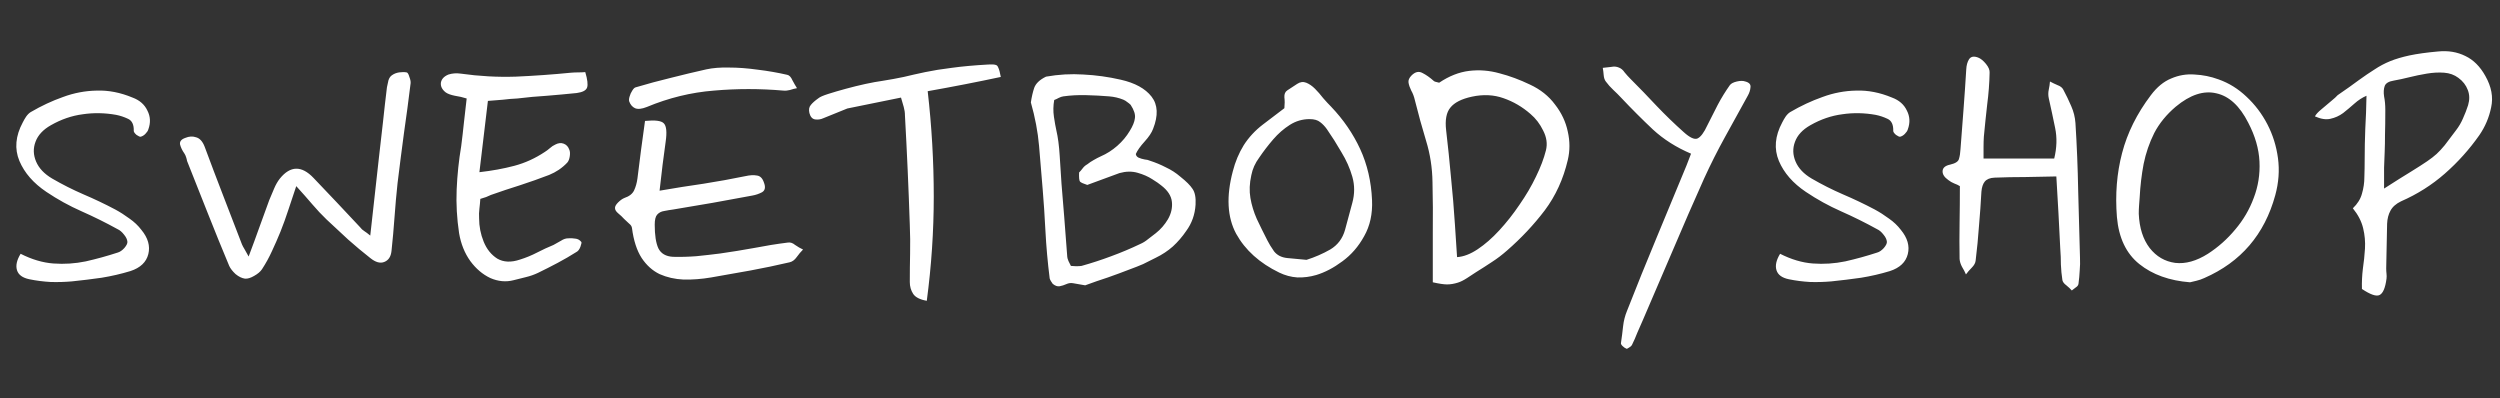 <svg xmlns="http://www.w3.org/2000/svg" fill="none" viewBox="0 0 1055 168" height="168" width="1055">
<rect x="0" y="0" width="1055" height="168" fill="#333333" stroke="none"/>
<path fill="white" d="M30.336 118.744C27.435 119 24.448 119.085 21.376 119C18.304 118.829 15.317 118.445 12.416 117.848C9.515 117.251 7.765 115.971 7.168 114.008C6.571 112.045 7.083 109.741 8.704 107.096C13.397 109.485 18.005 110.851 22.528 111.192C27.136 111.533 31.701 111.235 36.224 110.296C40.747 109.272 45.227 108.035 49.664 106.584C50.603 106.328 51.541 105.688 52.48 104.664C53.419 103.555 53.845 102.659 53.76 101.976C53.675 101.037 53.205 100.056 52.352 99.032C51.499 97.923 50.603 97.155 49.664 96.728C44.715 93.997 39.637 91.48 34.432 89.176C29.227 86.872 24.277 84.141 19.584 80.984C14.123 77.315 10.325 72.963 8.192 67.928C6.059 62.808 6.528 57.389 9.6 51.672C10.027 50.819 10.496 50.008 11.008 49.24C11.605 48.387 12.245 47.747 12.928 47.32C17.451 44.675 22.016 42.541 26.624 40.92C31.232 39.213 35.968 38.317 40.832 38.232C45.781 38.061 50.816 39.043 55.936 41.176C58.923 42.285 61.013 44.12 62.208 46.68C63.488 49.155 63.616 51.8 62.592 54.616C62.421 55.213 61.995 55.853 61.312 56.536C60.715 57.133 60.075 57.517 59.392 57.688C59.051 57.773 58.453 57.517 57.6 56.92C56.832 56.237 56.448 55.683 56.448 55.256C56.533 52.611 55.723 50.904 54.016 50.136C52.395 49.368 50.731 48.813 49.024 48.472C44.245 47.619 39.552 47.533 34.944 48.216C30.336 48.813 25.856 50.349 21.504 52.824C18.176 54.701 16 57.048 14.976 59.864C13.952 62.595 14.037 65.368 15.232 68.184C16.427 71 18.688 73.389 22.016 75.352C26.283 77.827 30.677 80.045 35.2 82.008C39.808 83.971 44.288 86.104 48.64 88.408C50.688 89.517 52.693 90.797 54.656 92.248C56.619 93.613 58.283 95.192 59.648 96.984C62.464 100.397 63.445 103.811 62.592 107.224C61.739 110.637 59.221 113.027 55.04 114.392C51.115 115.587 47.061 116.525 42.88 117.208C38.699 117.805 34.517 118.317 30.336 118.744ZM103.387 117.592C102.107 117.421 100.784 116.781 99.419 115.672C98.139 114.477 97.243 113.325 96.731 112.216C93.659 104.877 90.672 97.539 87.771 90.2C84.87 82.776 81.926 75.352 78.939 67.928C78.854 67.416 78.726 66.904 78.555 66.392C78.384 65.795 78.128 65.24 77.787 64.728C76.934 63.533 76.336 62.296 75.995 61.016C75.739 59.736 76.464 58.797 78.171 58.2C79.792 57.517 81.328 57.432 82.779 57.944C84.315 58.371 85.51 59.693 86.363 61.912C88.923 68.824 91.526 75.693 94.171 82.52C96.816 89.347 99.462 96.216 102.107 103.128C102.363 103.725 102.704 104.365 103.131 105.048C103.558 105.731 104.155 106.797 104.923 108.248C106.63 103.725 108.166 99.544 109.531 95.704C110.896 91.864 112.262 88.109 113.627 84.44C114.31 82.733 114.992 81.112 115.675 79.576C116.358 77.955 117.168 76.547 118.107 75.352C122.544 69.891 127.28 69.805 132.315 75.096C135.558 78.509 138.843 81.965 142.171 85.464C145.499 88.963 148.784 92.461 152.027 95.96C152.454 96.557 153.008 97.069 153.691 97.496C154.374 97.923 155.227 98.563 156.251 99.416L159.963 66.008C160.56 61.144 161.115 56.28 161.627 51.416C162.139 46.552 162.694 41.688 163.291 36.824C163.462 35.885 163.675 34.904 163.931 33.88C164.272 32.856 164.784 32.131 165.467 31.704C166.32 31.107 167.302 30.723 168.411 30.552C169.606 30.381 170.672 30.381 171.611 30.552C172.038 30.637 172.422 31.277 172.763 32.472C173.19 33.581 173.36 34.477 173.275 35.16C172.422 42.157 171.483 49.197 170.459 56.28C169.52 63.277 168.624 70.275 167.771 77.272C167.259 82.051 166.832 86.829 166.491 91.608C166.15 96.387 165.723 101.165 165.211 105.944C164.955 108.333 163.931 109.869 162.139 110.552C160.432 111.235 158.47 110.68 156.251 108.888C153.094 106.413 149.979 103.811 146.907 101.08C143.835 98.264 140.806 95.448 137.819 92.632C135.771 90.669 133.766 88.536 131.803 86.232C129.84 83.928 127.579 81.368 125.019 78.552C123.824 82.051 122.715 85.379 121.691 88.536C120.667 91.693 119.558 94.765 118.363 97.752C117.254 100.483 116.059 103.213 114.779 105.944C113.584 108.589 112.176 111.149 110.555 113.624C109.872 114.648 108.763 115.587 107.227 116.44C105.776 117.293 104.496 117.677 103.387 117.592ZM216.775 118.232C213.532 119.085 210.247 118.787 206.919 117.336C203.676 115.8 200.86 113.411 198.471 110.168C196.082 106.84 194.503 102.915 193.735 98.392C192.796 92.163 192.455 86.019 192.711 79.96C192.967 73.816 193.607 67.715 194.631 61.656C195.058 58.328 195.442 55 195.783 51.672C196.124 48.344 196.508 44.973 196.935 41.56C195.314 41.048 193.65 40.664 191.943 40.408C190.236 40.067 188.956 39.597 188.103 39C186.567 37.805 185.884 36.44 186.055 34.904C186.311 33.368 187.378 32.216 189.255 31.448C190.876 30.936 192.583 30.808 194.375 31.064C202.226 32.173 209.991 32.6 217.671 32.344C225.436 32.003 233.202 31.448 240.967 30.68C241.991 30.595 243.015 30.552 244.039 30.552C245.148 30.552 246.13 30.509 246.983 30.424C247.922 33.581 248.178 35.757 247.751 36.952C247.324 38.147 245.874 38.915 243.399 39.256C239.218 39.683 235.036 40.067 230.855 40.408C226.674 40.664 222.492 41.048 218.311 41.56C216.348 41.645 214.343 41.816 212.295 42.072C210.247 42.243 208.114 42.413 205.895 42.584L202.311 72.664C207.602 72.067 212.508 71.171 217.031 69.976C221.554 68.781 225.863 66.819 229.959 64.088C230.642 63.661 231.324 63.149 232.007 62.552C232.775 61.869 233.543 61.357 234.311 61.016C235.591 60.333 236.786 60.205 237.895 60.632C239.004 61.059 239.772 61.869 240.199 63.064C240.54 63.747 240.626 64.685 240.455 65.88C240.284 67.075 239.943 67.971 239.431 68.568C238.407 69.677 237.212 70.701 235.847 71.64C234.567 72.493 233.202 73.219 231.751 73.816C227.74 75.352 223.644 76.803 219.463 78.168C215.367 79.448 211.271 80.813 207.175 82.264C206.492 82.605 205.81 82.904 205.127 83.16C204.444 83.416 203.634 83.672 202.695 83.928C202.61 85.293 202.482 86.659 202.311 88.024C202.14 89.389 202.098 90.755 202.183 92.12C202.183 95.533 202.823 98.819 204.103 101.976C205.383 105.133 207.303 107.523 209.863 109.144C212.508 110.68 215.708 110.808 219.463 109.528C221.938 108.76 224.327 107.779 226.631 106.584C228.935 105.389 231.239 104.323 233.543 103.384C234.652 102.787 235.719 102.189 236.743 101.592C237.767 100.909 238.791 100.568 239.815 100.568C240.754 100.483 241.735 100.525 242.759 100.696C243.783 100.781 244.636 101.251 245.319 102.104C245.49 102.275 245.362 102.957 244.935 104.152C244.508 105.261 243.954 105.987 243.271 106.328C240.711 107.949 238.066 109.485 235.335 110.936C232.604 112.387 229.831 113.795 227.015 115.16C225.394 115.928 223.687 116.525 221.895 116.952C220.188 117.379 218.482 117.805 216.775 118.232ZM272.965 45.144C270.832 45.997 269.168 46.168 267.973 45.656C266.864 45.144 266.053 44.205 265.541 42.84C265.37 42.328 265.413 41.645 265.669 40.792C265.925 39.853 266.309 39 266.821 38.232C267.333 37.379 267.845 36.909 268.357 36.824C273.221 35.373 278.128 34.051 283.077 32.856C288.112 31.576 293.104 30.381 298.053 29.272C300.784 28.675 303.984 28.419 307.653 28.504C311.408 28.504 315.418 28.803 319.685 29.4C323.952 29.912 328.133 30.637 332.229 31.576C333.082 31.747 333.808 32.515 334.405 33.88C335.088 35.16 335.728 36.269 336.325 37.208C335.386 37.379 334.405 37.635 333.381 37.976C332.442 38.232 331.504 38.317 330.565 38.232C320.752 37.379 310.981 37.379 301.253 38.232C291.61 39 282.181 41.304 272.965 45.144ZM332.485 102.36C333.509 102.189 334.533 102.531 335.557 103.384C336.666 104.152 337.776 104.792 338.885 105.304C337.946 106.243 337.05 107.309 336.197 108.504C335.344 109.699 334.362 110.424 333.253 110.68C327.792 111.96 322.288 113.112 316.741 114.136C311.194 115.16 305.648 116.141 300.101 117.08C296.09 117.763 292.208 118.061 288.453 117.976C284.784 117.805 281.413 117.037 278.341 115.672C275.354 114.221 272.837 111.96 270.789 108.888C268.741 105.731 267.376 101.507 266.693 96.216C266.608 95.533 266.181 94.893 265.413 94.296C264.645 93.613 263.962 92.973 263.365 92.376C262.682 91.608 261.872 90.84 260.933 90.072C259.994 89.304 259.525 88.536 259.525 87.768C259.525 87.085 259.952 86.317 260.805 85.464C261.744 84.525 262.64 83.885 263.493 83.544C265.541 82.861 266.906 81.795 267.589 80.344C268.272 78.893 268.741 77.229 268.997 75.352C269.509 71.256 270.021 67.203 270.533 63.192C271.13 59.096 271.685 55.043 272.197 51.032C276.464 50.605 279.109 50.947 280.133 52.056C281.242 53.165 281.498 55.768 280.901 59.864C280.474 62.936 280.048 66.136 279.621 69.464C279.28 72.707 278.853 76.376 278.341 80.472C284.741 79.363 290.928 78.381 296.901 77.528C302.874 76.589 308.762 75.523 314.565 74.328C316.442 73.901 318.064 73.816 319.429 74.072C320.794 74.243 321.776 75.224 322.373 77.016C323.141 78.979 322.885 80.344 321.605 81.112C320.325 81.795 318.96 82.264 317.509 82.52C311.962 83.544 306.373 84.568 300.741 85.592C295.194 86.531 289.648 87.469 284.101 88.408C282.821 88.579 281.541 88.792 280.261 89.048C279.066 89.219 278.085 89.731 277.317 90.584C276.634 91.352 276.293 92.76 276.293 94.808C276.293 99.245 276.805 102.573 277.829 104.792C278.938 107.011 280.986 108.205 283.973 108.376C287.216 108.461 290.501 108.376 293.829 108.12C297.242 107.779 300.613 107.395 303.941 106.968C308.72 106.285 313.456 105.517 318.149 104.664C322.928 103.725 327.706 102.957 332.485 102.36ZM391.104 126.936C388.203 126.424 386.283 125.443 385.344 123.992C384.405 122.541 383.936 120.877 383.936 119C383.936 114.989 383.979 110.979 384.064 106.968C384.149 102.957 384.107 98.947 383.936 94.936C383.68 87.171 383.381 79.448 383.04 71.768C382.699 64.088 382.315 56.408 381.888 48.728C381.888 47.533 381.717 46.339 381.376 45.144C381.035 43.949 380.651 42.627 380.224 41.176L357.568 45.784L347.456 49.88C346.347 50.392 345.195 50.563 344 50.392C342.805 50.221 341.995 49.325 341.568 47.704C341.227 46.253 341.44 45.101 342.208 44.248C342.891 43.395 343.957 42.456 345.408 41.432C346.005 40.92 347.371 40.323 349.504 39.64C351.637 38.957 354.112 38.232 356.928 37.464C359.744 36.696 362.517 36.013 365.248 35.416C368.064 34.819 370.411 34.392 372.288 34.136C375.531 33.624 378.56 33.069 381.376 32.472C384.192 31.789 387.221 31.107 390.464 30.424C393.707 29.741 397.419 29.144 401.6 28.632C405.867 28.035 411.029 27.565 417.088 27.224C418.453 27.139 419.435 27.181 420.032 27.352C420.629 27.437 421.056 27.864 421.312 28.632C421.653 29.315 421.995 30.595 422.336 32.472C412.352 34.605 402.069 36.611 391.488 38.488C393.195 53.421 394.048 68.227 394.048 82.904C394.048 97.496 393.067 112.173 391.104 126.936ZM452.817 119.512C451.878 119.341 450.94 119.469 450.001 119.896C449.062 120.323 448.124 120.621 447.185 120.792C446.246 120.963 445.265 120.621 444.241 119.768C443.985 119.341 443.729 118.957 443.473 118.616C443.217 118.189 443.046 117.805 442.961 117.464C442.108 110.637 441.51 103.939 441.169 97.368C440.828 90.797 440.444 84.995 440.017 79.96C439.505 73.56 438.993 67.416 438.481 61.528C437.969 55.64 436.817 49.539 435.025 43.224C435.366 40.92 435.836 38.872 436.433 37.08C437.116 35.203 438.78 33.624 441.425 32.344C446.716 31.405 451.964 31.107 457.169 31.448C462.46 31.704 467.708 32.429 472.913 33.624C478.972 34.989 483.324 37.379 485.969 40.792C488.614 44.205 488.828 48.728 486.609 54.36C486.012 55.981 484.817 57.773 483.025 59.736C481.233 61.699 479.996 63.448 479.313 64.984C479.398 65.667 479.782 66.179 480.465 66.52C481.233 66.861 482.086 67.117 483.025 67.288C483.964 67.373 484.689 67.544 485.201 67.8C487.59 68.568 489.852 69.507 491.985 70.616C494.204 71.64 496.252 72.963 498.129 74.584C500.604 76.547 502.31 78.253 503.249 79.704C504.273 81.155 504.7 83.373 504.529 86.36C504.273 90.541 502.95 94.253 500.561 97.496C498.94 99.885 497.062 102.061 494.929 104.024C492.796 105.901 490.406 107.48 487.761 108.76C485.969 109.699 484.177 110.595 482.385 111.448C480.593 112.216 478.758 112.941 476.881 113.624C473.809 114.819 470.694 115.971 467.537 117.08C464.38 118.104 461.18 119.213 457.937 120.408L452.817 119.512ZM451.921 112.216C452.433 112.216 453.158 112.259 454.097 112.344C455.036 112.344 455.804 112.301 456.401 112.216C460.668 111.021 464.849 109.656 468.945 108.12C473.126 106.584 477.18 104.877 481.105 103C482.3 102.488 483.409 101.805 484.433 100.952C485.542 100.099 486.652 99.245 487.761 98.392C489.809 96.771 491.516 94.808 492.881 92.504C494.246 90.115 494.801 87.683 494.545 85.208C494.289 82.648 492.753 80.301 489.937 78.168C489.254 77.571 488.017 76.717 486.225 75.608C484.518 74.499 482.47 73.603 480.081 72.92C477.692 72.237 475.132 72.28 472.401 73.048L458.833 78.04C457.212 77.528 456.188 77.059 455.761 76.632C455.42 76.205 455.292 74.925 455.377 72.792C455.889 72.28 456.401 71.683 456.913 71C457.425 70.317 458.065 69.763 458.833 69.336C459.686 68.653 460.582 68.056 461.521 67.544C462.545 66.947 463.526 66.435 464.465 66.008C467.025 64.899 469.372 63.405 471.505 61.528C473.638 59.651 475.388 57.56 476.753 55.256C478.033 53.208 478.758 51.416 478.929 49.88C479.185 48.344 478.588 46.467 477.137 44.248C476.71 43.821 476.241 43.437 475.729 43.096C475.217 42.669 474.662 42.328 474.065 42.072C472.188 41.304 470.182 40.835 468.049 40.664C464.977 40.408 461.734 40.237 458.321 40.152C454.993 40.067 451.793 40.237 448.721 40.664C448.124 40.749 447.484 40.963 446.801 41.304C446.204 41.645 445.564 41.944 444.881 42.2C444.454 44.589 444.412 46.936 444.753 49.24C445.094 51.544 445.436 53.464 445.777 55C446.46 57.901 446.929 61.443 447.185 65.624C447.441 69.72 447.697 73.688 447.953 77.528C448.294 81.453 448.678 86.147 449.105 91.608C449.532 97.069 449.958 102.659 450.385 108.376C450.385 108.717 450.556 109.315 450.897 110.168C451.324 110.936 451.665 111.619 451.921 112.216ZM555.449 116.056C552.804 116.824 550.158 117.165 547.513 117.08C544.868 116.909 542.308 116.227 539.833 115.032C531.556 111.021 525.497 105.56 521.657 98.648C517.902 91.651 517.433 82.861 520.249 72.28C521.273 68.269 522.809 64.6 524.857 61.272C526.99 57.944 529.678 55.043 532.921 52.568L542.009 45.656C542.18 43.949 542.18 42.413 542.009 41.048C541.924 39.683 542.35 38.701 543.289 38.104L547.385 35.416C548.665 34.563 549.945 34.392 551.225 34.904C552.505 35.416 553.742 36.269 554.937 37.464C556.132 38.659 557.284 39.981 558.393 41.432C559.588 42.797 560.697 43.992 561.721 45.016C566.926 50.477 571.022 56.451 574.009 62.936C576.996 69.421 578.66 76.589 579.001 84.44C579.257 90.243 578.148 95.32 575.673 99.672C573.284 104.024 570.212 107.565 566.457 110.296C562.788 113.027 559.118 114.947 555.449 116.056ZM551.353 109.656C554.852 108.547 558.18 107.096 561.337 105.304C564.494 103.427 566.585 100.653 567.609 96.984L570.681 85.592C571.705 81.837 571.705 78.168 570.681 74.584C569.657 71 568.121 67.544 566.073 64.216C564.11 60.803 562.062 57.56 559.929 54.488C559.076 53.293 558.137 52.312 557.113 51.544C556.089 50.691 554.596 50.264 552.633 50.264C549.646 50.264 546.873 51.075 544.313 52.696C541.753 54.317 539.406 56.365 537.273 58.84C535.14 61.315 533.177 63.875 531.385 66.52C529.678 68.824 528.569 71.299 528.057 73.944C527.289 77.357 527.161 80.557 527.673 83.544C528.185 86.531 529.081 89.475 530.361 92.376C531.726 95.277 533.22 98.307 534.841 101.464C535.524 102.829 536.462 104.365 537.657 106.072C538.937 107.693 540.772 108.632 543.161 108.888L551.353 109.656ZM604.64 119.128C604.64 112.216 604.64 105.219 604.64 98.136C604.725 91.053 604.683 83.971 604.512 76.888C604.427 70.829 603.531 65.027 601.824 59.48C600.117 53.848 598.539 48.131 597.088 42.328C596.747 40.792 596.235 39.427 595.552 38.232C594.955 37.037 594.571 35.928 594.4 34.904C594.229 33.88 594.656 32.856 595.68 31.832C597.216 30.296 598.752 29.955 600.288 30.808C601.824 31.576 603.403 32.685 605.024 34.136C605.195 34.307 605.451 34.435 605.792 34.52C606.219 34.605 606.731 34.733 607.328 34.904C611.509 32.088 615.733 30.424 620 29.912C624.267 29.4 628.533 29.741 632.8 30.936C637.067 32.045 641.333 33.624 645.6 35.672C650.037 37.72 653.579 40.536 656.224 44.12C658.955 47.619 660.747 51.416 661.6 55.512C662.539 59.608 662.539 63.619 661.6 67.544C659.723 75.565 656.48 82.648 651.872 88.792C647.264 94.851 641.973 100.483 636 105.688C633.867 107.565 631.733 109.187 629.6 110.552C627.552 111.917 625.291 113.368 622.816 114.904C621.792 115.587 620.555 116.397 619.104 117.336C617.653 118.275 616.373 118.915 615.264 119.256C613.643 119.768 612.107 120.024 610.656 120.024C609.291 120.024 607.285 119.725 604.64 119.128ZM614.88 108.504C617.611 108.333 620.512 107.224 623.584 105.176C626.656 103.128 629.685 100.483 632.672 97.24C635.744 93.912 638.603 90.285 641.248 86.36C643.979 82.435 646.283 78.509 648.16 74.584C650.123 70.573 651.531 66.861 652.384 63.448C653.067 60.717 652.683 57.944 651.232 55.128C649.867 52.312 648.075 49.965 645.856 48.088C642.443 45.101 638.645 42.883 634.464 41.432C630.368 39.981 625.931 39.768 621.152 40.792C616.8 41.731 613.771 43.267 612.064 45.4C610.357 47.448 609.76 50.648 610.272 55C611.04 61.571 611.723 68.184 612.32 74.84C613.003 81.496 613.557 88.152 613.984 94.808L614.88 108.504ZM686.354 147.16C685.757 146.904 685.202 146.52 684.69 146.008C684.178 145.496 683.965 145.069 684.05 144.728C684.391 142.424 684.69 140.077 684.946 137.688C685.202 135.384 685.757 133.208 686.61 131.16C690.621 120.92 694.759 110.68 699.026 100.44C703.293 90.2 707.517 80.003 711.698 69.848L713.618 64.856C707.389 62.211 702.013 58.797 697.49 54.616C692.967 50.349 688.573 45.955 684.306 41.432C683.197 40.237 682.045 39.085 680.85 37.976C679.655 36.867 678.589 35.672 677.65 34.392C677.138 33.709 676.839 32.813 676.754 31.704C676.669 30.595 676.541 29.571 676.37 28.632C677.479 28.547 678.631 28.419 679.826 28.248C681.106 27.992 682.215 28.077 683.154 28.504C684.093 28.845 684.903 29.528 685.586 30.552C686.354 31.491 687.165 32.387 688.018 33.24C691.773 36.995 695.485 40.835 699.154 44.76C702.823 48.6 706.621 52.269 710.546 55.768C713.106 58.072 715.026 58.968 716.306 58.456C717.671 57.859 719.079 55.981 720.53 52.824C721.981 49.923 723.431 47.064 724.882 44.248C726.418 41.347 728.125 38.573 730.002 35.928C730.514 35.245 731.495 34.733 732.946 34.392C734.397 34.051 735.591 34.051 736.53 34.392C738.151 34.819 738.877 35.629 738.706 36.824C738.621 38.019 738.237 39.213 737.554 40.408C734.397 46.211 731.197 52.013 727.954 57.816C724.797 63.533 721.853 69.379 719.122 75.352C714.685 85.251 710.333 95.235 706.066 105.304C701.799 115.288 697.533 125.229 693.266 135.128C692.498 136.92 691.73 138.669 690.962 140.376C690.279 142.168 689.511 143.917 688.658 145.624C688.487 145.965 688.103 146.307 687.506 146.648C686.909 147.075 686.525 147.245 686.354 147.16ZM772.836 118.744C769.935 119 766.948 119.085 763.876 119C760.804 118.829 757.817 118.445 754.916 117.848C752.015 117.251 750.265 115.971 749.668 114.008C749.071 112.045 749.583 109.741 751.204 107.096C755.897 109.485 760.505 110.851 765.028 111.192C769.636 111.533 774.201 111.235 778.724 110.296C783.247 109.272 787.727 108.035 792.164 106.584C793.103 106.328 794.041 105.688 794.98 104.664C795.919 103.555 796.345 102.659 796.26 101.976C796.175 101.037 795.705 100.056 794.852 99.032C793.999 97.923 793.103 97.155 792.164 96.728C787.215 93.997 782.137 91.48 776.932 89.176C771.727 86.872 766.777 84.141 762.084 80.984C756.623 77.315 752.825 72.963 750.692 67.928C748.559 62.808 749.028 57.389 752.1 51.672C752.527 50.819 752.996 50.008 753.508 49.24C754.105 48.387 754.745 47.747 755.428 47.32C759.951 44.675 764.516 42.541 769.124 40.92C773.732 39.213 778.468 38.317 783.332 38.232C788.281 38.061 793.316 39.043 798.436 41.176C801.423 42.285 803.513 44.12 804.708 46.68C805.988 49.155 806.116 51.8 805.092 54.616C804.921 55.213 804.495 55.853 803.812 56.536C803.215 57.133 802.575 57.517 801.892 57.688C801.551 57.773 800.953 57.517 800.1 56.92C799.332 56.237 798.948 55.683 798.948 55.256C799.033 52.611 798.223 50.904 796.516 50.136C794.895 49.368 793.231 48.813 791.524 48.472C786.745 47.619 782.052 47.533 777.444 48.216C772.836 48.813 768.356 50.349 764.004 52.824C760.676 54.701 758.5 57.048 757.476 59.864C756.452 62.595 756.537 65.368 757.732 68.184C758.927 71 761.188 73.389 764.516 75.352C768.783 77.827 773.177 80.045 777.7 82.008C782.308 83.971 786.788 86.104 791.14 88.408C793.188 89.517 795.193 90.797 797.156 92.248C799.119 93.613 800.783 95.192 802.148 96.984C804.964 100.397 805.945 103.811 805.092 107.224C804.239 110.637 801.721 113.027 797.54 114.392C793.615 115.587 789.561 116.525 785.38 117.208C781.199 117.805 777.017 118.317 772.836 118.744ZM867.775 74.456C863.423 74.541 859.071 74.627 854.719 74.712C850.367 74.712 846.015 74.797 841.663 74.968C839.786 75.053 838.42 75.608 837.567 76.632C836.799 77.571 836.33 78.979 836.159 80.856C835.903 85.635 835.562 90.456 835.135 95.32C834.794 100.184 834.324 105.048 833.727 109.912C833.642 110.936 833.087 111.96 832.063 112.984C831.124 113.923 830.314 114.861 829.631 115.8C829.204 114.776 828.65 113.709 827.967 112.6C827.37 111.491 827.028 110.381 826.943 109.272C826.858 104.237 826.858 99.16 826.943 94.04C827.028 88.92 827.071 83.757 827.071 78.552C826.388 78.125 825.578 77.741 824.639 77.4C823.786 77.059 822.975 76.589 822.207 75.992C820.5 74.797 819.69 73.517 819.775 72.152C819.86 70.787 820.927 69.891 822.975 69.464C825.194 68.952 826.431 68.141 826.687 67.032C827.028 65.923 827.242 64.557 827.327 62.936C827.754 57.304 828.18 51.715 828.607 46.168C829.034 40.536 829.418 34.904 829.759 29.272C829.844 27.565 830.228 26.157 830.911 25.048C831.679 23.853 832.959 23.597 834.751 24.28C835.86 24.707 836.97 25.603 838.079 26.968C839.188 28.333 839.7 29.571 839.615 30.68C839.53 35.117 839.188 39.597 838.591 44.12C838.079 48.643 837.61 53.165 837.183 57.688C837.098 59.053 837.055 60.504 837.055 62.04C837.055 63.491 837.055 65.112 837.055 66.904H866.879C867.988 62.381 868.116 58.072 867.263 53.976C866.41 49.795 865.514 45.613 864.575 41.432C864.319 40.237 864.319 39.043 864.575 37.848C864.831 36.653 865.002 35.501 865.087 34.392C866.026 34.904 867.092 35.416 868.287 35.928C869.482 36.355 870.292 36.995 870.719 37.848C871.914 40.067 873.023 42.371 874.047 44.76C875.071 47.064 875.668 49.453 875.839 51.928C876.436 61.4 876.82 70.872 876.991 80.344C877.247 89.816 877.503 99.288 877.759 108.76C877.844 110.552 877.802 112.387 877.631 114.264C877.546 116.056 877.375 117.891 877.119 119.768C877.034 120.365 876.65 120.877 875.967 121.304C875.37 121.731 874.815 122.157 874.303 122.584C873.706 121.901 872.938 121.176 871.999 120.408C871.06 119.725 870.506 119 870.335 118.232C869.994 116.013 869.78 113.795 869.695 111.576C869.695 109.357 869.61 107.181 869.439 105.048C869.183 100.013 868.927 94.979 868.671 89.944C868.415 84.824 868.116 79.661 867.775 74.456ZM924.189 119.128C915.485 118.445 908.36 115.885 902.813 111.448C897.266 107.011 894.109 100.397 893.341 91.608C892.573 82.051 893.298 73.048 895.517 64.6C897.736 56.067 901.789 47.917 907.677 40.152C910.237 36.739 913.096 34.392 916.253 33.112C919.41 31.747 922.696 31.192 926.109 31.448C929.608 31.619 932.978 32.301 936.221 33.496C940.573 35.032 944.498 37.464 947.997 40.792C951.581 44.12 954.525 48.003 956.829 52.44C959.133 56.877 960.626 61.656 961.309 66.776C961.992 71.896 961.608 77.101 960.157 82.392C955.634 98.947 945.65 110.595 930.205 117.336C929.096 117.848 927.986 118.232 926.877 118.488C925.768 118.744 924.872 118.957 924.189 119.128ZM931.741 107.096C936.093 104.28 939.933 100.867 943.261 96.856C946.674 92.845 949.277 88.408 951.069 83.544C952.946 78.68 953.757 73.56 953.501 68.184C953.245 62.808 951.666 57.347 948.765 51.8C945.181 44.717 940.701 40.579 935.325 39.384C929.949 38.104 924.232 39.981 918.173 45.016C914.248 48.344 911.218 52.056 909.085 56.152C907.037 60.248 905.544 64.6 904.605 69.208C903.752 73.731 903.197 78.424 902.941 83.288C902.856 84.397 902.77 85.549 902.685 86.744C902.6 87.853 902.557 89.005 902.557 90.2C902.813 96.173 904.349 100.995 907.165 104.664C909.981 108.248 913.565 110.339 917.917 110.936C922.269 111.448 926.877 110.168 931.741 107.096ZM996.74 121.944C996.655 119.128 996.783 116.312 997.124 113.496C997.551 110.595 997.849 107.736 998.02 104.92C998.191 102.019 997.935 99.16 997.252 96.344C996.569 93.443 995.119 90.627 992.9 87.896C994.863 86.019 996.143 83.971 996.74 81.752C997.423 79.448 997.764 77.101 997.764 74.712C997.849 72.237 997.892 69.763 997.892 67.288C997.892 63.021 997.977 58.712 998.148 54.36C998.404 50.008 998.575 45.357 998.66 40.408C996.868 41.176 995.161 42.285 993.54 43.736C992.004 45.101 990.425 46.424 988.804 47.704C987.183 48.899 985.391 49.709 983.428 50.136C981.551 50.563 979.375 50.221 976.9 49.112C977.327 48.259 978.223 47.277 979.588 46.168C980.953 44.973 982.319 43.821 983.684 42.712C985.049 41.603 985.988 40.749 986.5 40.152C989.999 37.763 992.943 35.672 995.332 33.88C997.807 32.088 1000.07 30.552 1002.12 29.272C1004.16 27.907 1006.34 26.755 1008.64 25.816C1010.95 24.877 1013.68 24.067 1016.84 23.384C1020.08 22.701 1024.09 22.147 1028.87 21.72C1033.13 21.293 1036.97 21.933 1040.39 23.64C1043.8 25.261 1046.62 28.077 1048.84 32.088C1051.4 36.611 1052.21 41.005 1051.27 45.272C1050.41 49.539 1048.75 53.464 1046.28 57.048C1042.09 63.021 1037.23 68.44 1031.68 73.304C1026.22 78.083 1020.08 81.965 1013.25 84.952C1011.12 85.976 1009.63 87.299 1008.77 88.92C1007.92 90.456 1007.45 92.291 1007.36 94.424L1006.98 113.24C1006.98 114.008 1007.02 114.776 1007.11 115.544C1007.19 116.227 1007.19 116.909 1007.11 117.592C1006.6 121.517 1005.61 123.821 1004.16 124.504C1002.8 125.187 1000.32 124.333 996.74 121.944ZM1006.08 79.576C1010.86 76.504 1014.66 74.115 1017.48 72.408C1020.38 70.616 1022.64 69.165 1024.26 68.056C1025.88 66.947 1027.2 65.923 1028.23 64.984C1029.34 63.96 1030.49 62.723 1031.68 61.272C1032.88 59.736 1034.46 57.645 1036.42 55C1037.61 53.464 1038.6 51.8 1039.36 50.008C1040.22 48.131 1040.94 46.253 1041.54 44.376C1042.22 42.072 1042.18 39.939 1041.41 37.976C1040.64 35.928 1039.32 34.221 1037.44 32.856C1035.74 31.576 1033.73 30.851 1031.43 30.68C1029.12 30.509 1026.69 30.637 1024.13 31.064C1021.57 31.491 1019.1 32.003 1016.71 32.6C1014.32 33.197 1012.14 33.667 1010.18 34.008C1008.05 34.349 1006.77 35.117 1006.34 36.312C1005.91 37.507 1005.83 38.957 1006.08 40.664C1006.43 42.371 1006.6 44.291 1006.6 46.424C1006.6 50.605 1006.55 54.061 1006.47 56.792C1006.47 59.437 1006.43 61.827 1006.34 63.96C1006.25 66.093 1006.17 68.355 1006.08 70.744C1006.08 73.048 1006.08 75.992 1006.08 79.576Z"></path>
</svg>
